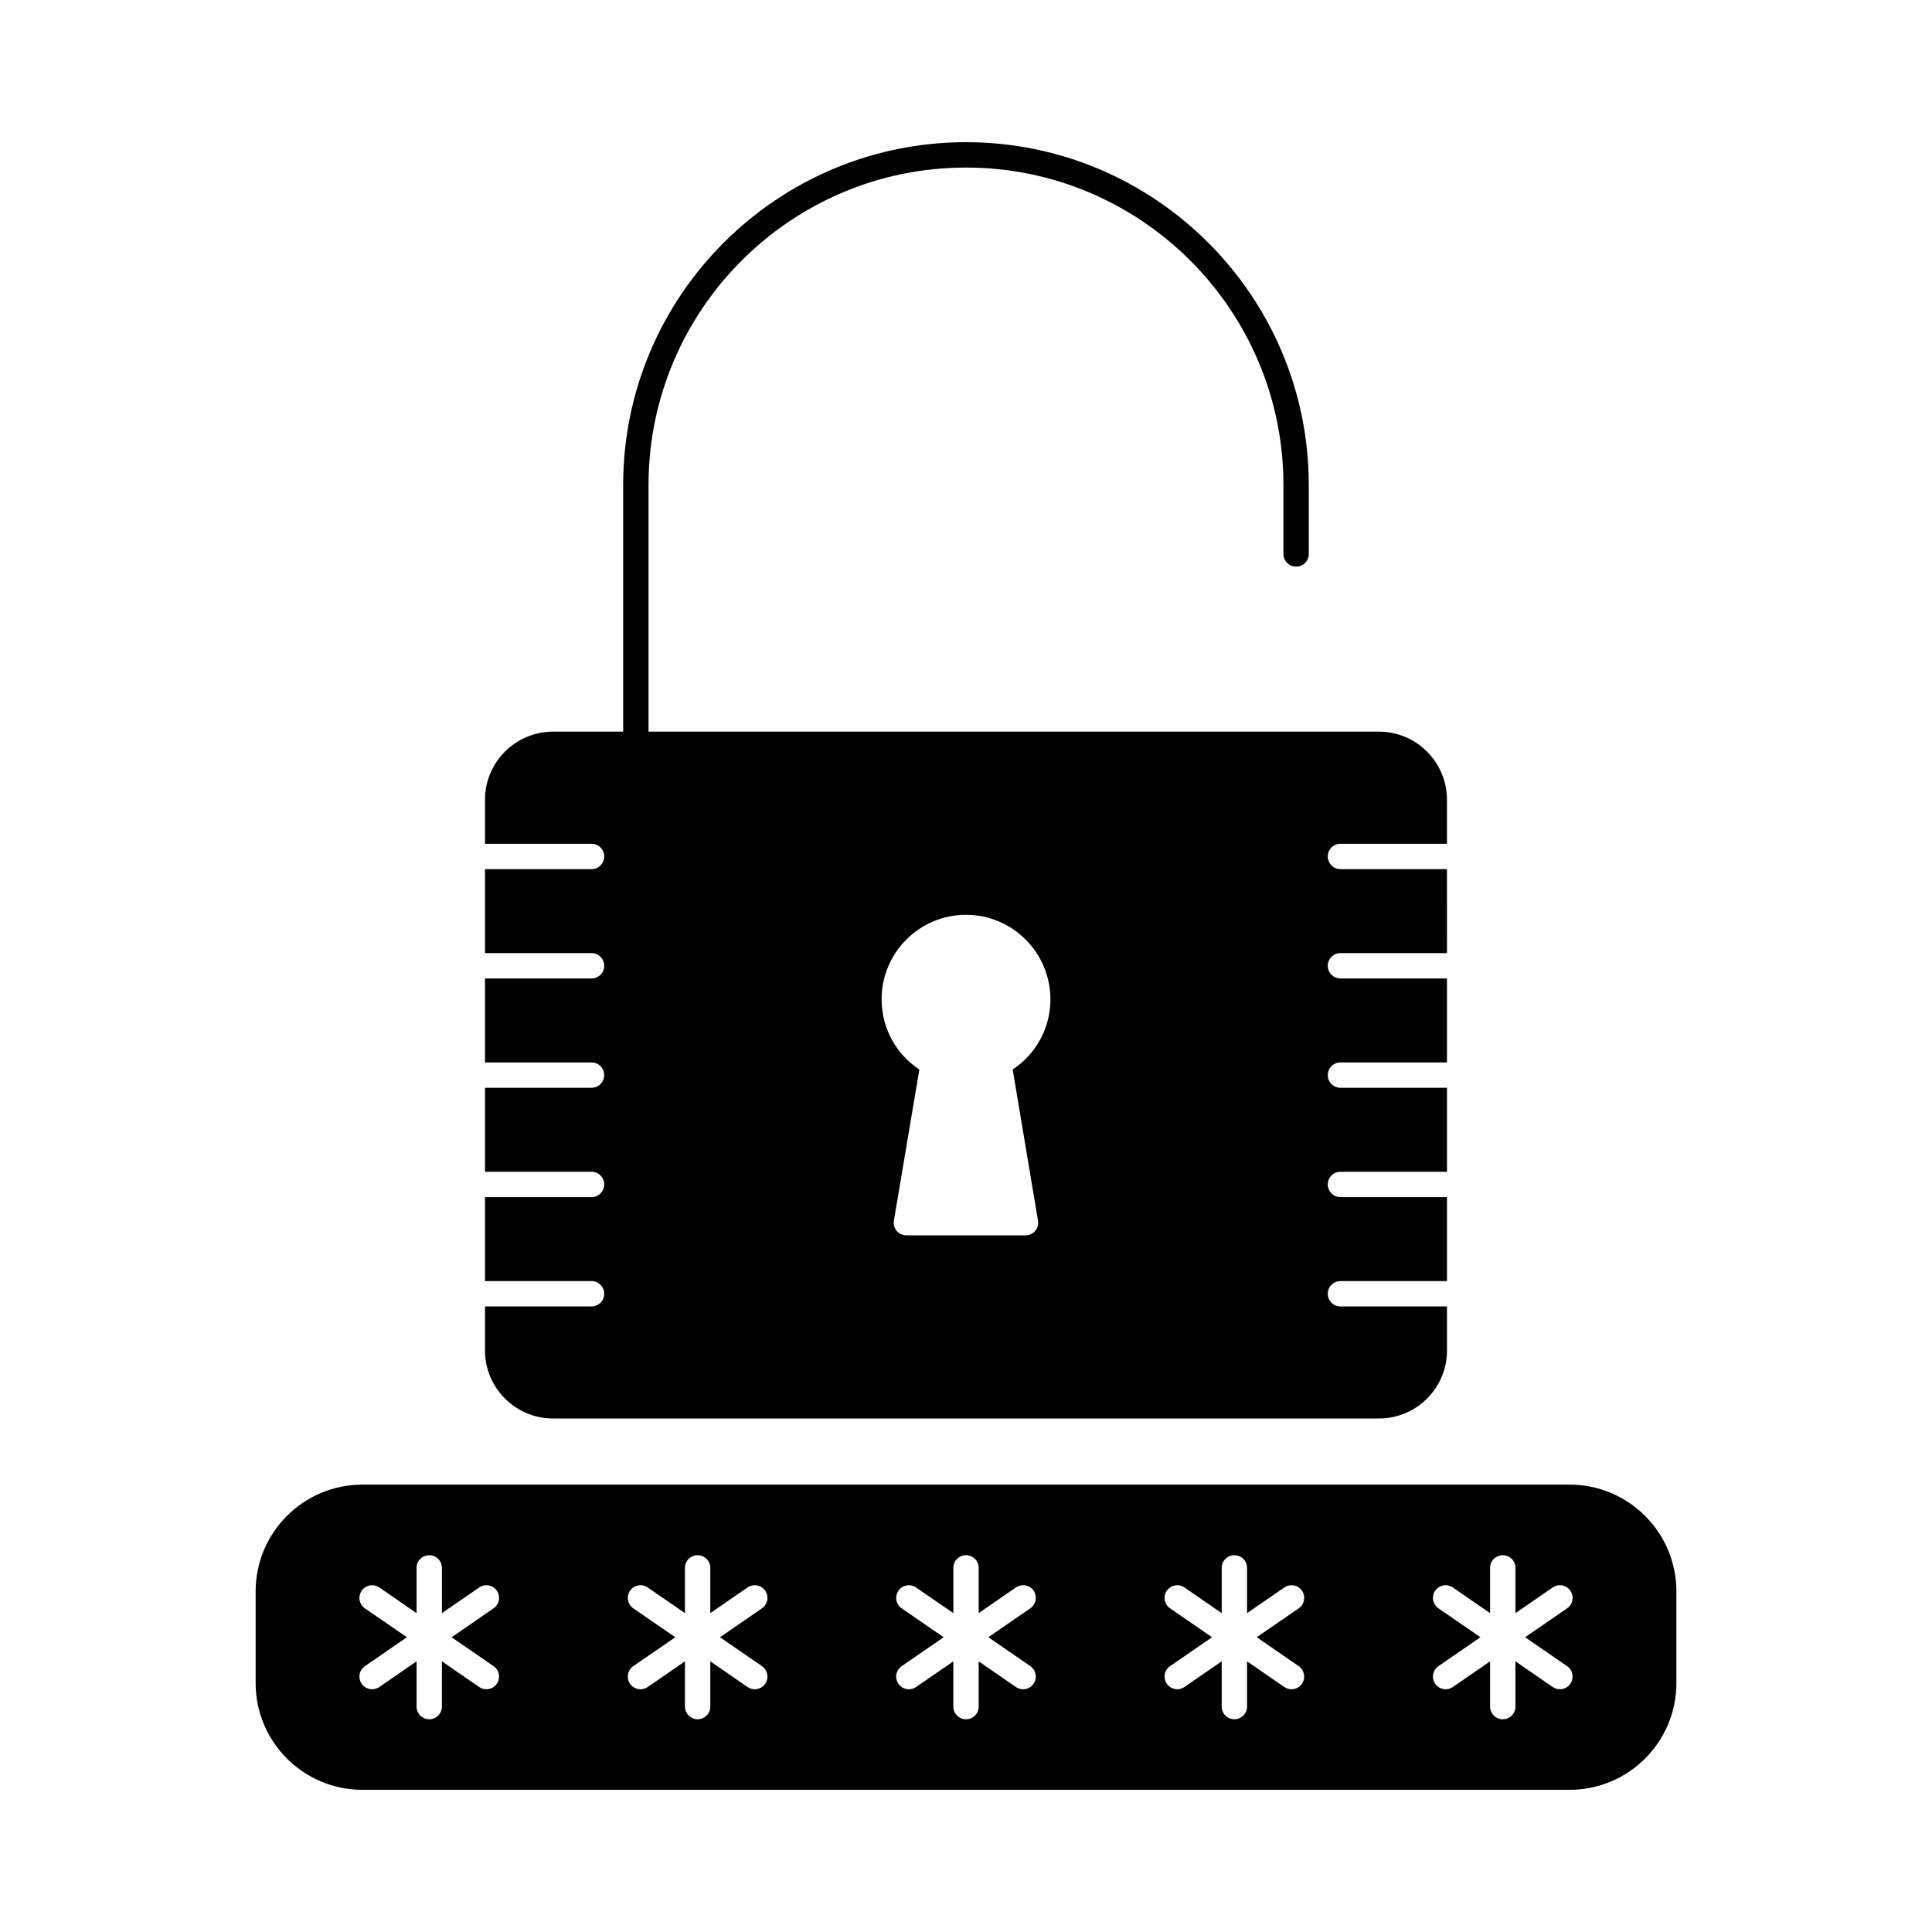 <?xml version="1.0" encoding="UTF-8"?>
<!-- Uploaded to: SVG Repo, www.svgrepo.com, Generator: SVG Repo Mixer Tools -->
<svg fill="#000000" width="800px" height="800px" version="1.1" viewBox="144 144 512 512" xmlns="http://www.w3.org/2000/svg">
 <g>
  <path d="m290.54 519.91h218.92c9.906 0 18.004-8.062 18.004-18.004v-11.688h-28.23c-1.855 0-3.359-1.504-3.359-3.359s1.504-3.359 3.359-3.359h28.23v-22.254h-28.23c-1.855 0-3.359-1.504-3.359-3.359 0-1.855 1.504-3.359 3.359-3.359h28.23v-22.254h-28.23c-1.855 0-3.359-1.504-3.359-3.359 0-1.855 1.504-3.359 3.359-3.359h28.23v-22.254h-28.23c-1.855 0-3.359-1.504-3.359-3.359s1.504-3.359 3.359-3.359h28.23l-0.004-22.254h-28.23c-1.855 0-3.359-1.504-3.359-3.359 0-1.855 1.504-3.359 3.359-3.359h28.23v-11.707c0-9.91-8.094-18.004-18.004-18.004h-193.59v-65.367c0-46.391 37.738-84.129 84.129-84.129 46.391 0 84.129 37.738 84.129 84.129v18.27c0 1.855 1.504 3.359 3.359 3.359s3.359-1.504 3.359-3.359v-18.27c0-50.094-40.754-90.848-90.848-90.848s-90.848 40.754-90.848 90.848v65.367h-18.609c-9.906 0-18.004 8.094-18.004 18.004v11.707h28.23c1.855 0 3.359 1.504 3.359 3.359 0 1.855-1.504 3.359-3.359 3.359h-28.23v22.254h28.23c1.855 0 3.359 1.504 3.359 3.359s-1.504 3.359-3.359 3.359h-28.23v22.254h28.23c1.855 0 3.359 1.504 3.359 3.359 0 1.855-1.504 3.359-3.359 3.359h-28.23v22.254h28.23c1.855 0 3.359 1.504 3.359 3.359 0 1.855-1.504 3.359-3.359 3.359h-28.23v22.254h28.23c1.855 0 3.359 1.504 3.359 3.359s-1.504 3.359-3.359 3.359h-28.23v11.688c0.004 9.941 8.098 18.004 18.008 18.004zm128.54-52.43c0.168 0.973-0.102 1.98-0.738 2.719-0.637 0.738-1.578 1.176-2.586 1.176h-31.539c-1.008 0-1.949-0.438-2.586-1.176-0.637-0.773-0.906-1.746-0.738-2.719l6.742-40.043c-6.238-4.129-10-11.027-10-18.602 0-12.359 10.008-22.402 22.367-22.402 12.328 0 22.367 10.043 22.367 22.402 0 7.578-3.797 14.48-10 18.586z"/>
  <path d="m559.98 537.44h-319.95c-15.617 0-28.281 12.695-28.281 28.281v24.316c0 15.586 12.664 28.281 28.281 28.281h319.95c15.617 0 28.281-12.695 28.281-28.281v-24.316c-0.004-15.586-12.664-28.281-28.281-28.281zm-285.18 48.105c1.527 1.055 1.914 3.144 0.859 4.672-0.648 0.945-1.699 1.453-2.769 1.453-0.656 0-1.32-0.191-1.902-0.594l-9.875-6.805v11.992c0 1.855-1.504 3.359-3.359 3.359s-3.359-1.504-3.359-3.359v-11.992l-9.875 6.805c-0.582 0.398-1.246 0.594-1.902 0.594-1.07 0-2.117-0.508-2.769-1.453-1.055-1.527-0.668-3.621 0.859-4.672l11.125-7.66-11.125-7.66c-1.527-1.055-1.914-3.144-0.859-4.672 1.051-1.523 3.141-1.914 4.672-0.859l9.875 6.805v-11.992c0-1.855 1.504-3.359 3.359-3.359s3.359 1.504 3.359 3.359v11.992l9.875-6.805c1.539-1.051 3.625-0.664 4.672 0.859 1.055 1.527 0.668 3.621-0.859 4.672l-11.125 7.66zm71.125 0c1.527 1.055 1.914 3.144 0.859 4.672-0.648 0.945-1.699 1.453-2.769 1.453-0.656 0-1.32-0.191-1.902-0.594l-9.875-6.805v11.992c0 1.855-1.504 3.359-3.359 3.359s-3.359-1.504-3.359-3.359v-11.992l-9.875 6.805c-0.582 0.398-1.246 0.594-1.902 0.594-1.07 0-2.117-0.508-2.769-1.453-1.055-1.527-0.668-3.621 0.859-4.672l11.125-7.66-11.125-7.66c-1.527-1.055-1.914-3.144-0.859-4.672 1.051-1.523 3.141-1.914 4.672-0.859l9.875 6.805v-11.992c0-1.855 1.504-3.359 3.359-3.359s3.359 1.504 3.359 3.359v11.992l9.875-6.805c1.539-1.051 3.625-0.664 4.672 0.859 1.055 1.527 0.668 3.621-0.859 4.672l-11.125 7.66zm71.121 0c1.527 1.055 1.914 3.144 0.859 4.672-0.648 0.945-1.699 1.453-2.769 1.453-0.656 0-1.32-0.191-1.902-0.594l-9.875-6.801v11.992c0 1.855-1.504 3.359-3.359 3.359-1.855 0-3.359-1.504-3.359-3.359v-11.992l-9.875 6.805c-0.582 0.398-1.246 0.594-1.902 0.594-1.07 0-2.117-0.508-2.769-1.453-1.055-1.527-0.668-3.621 0.859-4.672l11.125-7.66-11.125-7.66c-1.527-1.055-1.914-3.144-0.859-4.672 1.051-1.523 3.137-1.914 4.672-0.859l9.879 6.793v-11.992c0-1.855 1.504-3.359 3.359-3.359s3.359 1.504 3.359 3.359v11.992l9.875-6.805c1.535-1.051 3.629-0.664 4.672 0.859 1.055 1.527 0.668 3.621-0.859 4.672l-11.125 7.66zm71.125 0c1.527 1.055 1.914 3.144 0.859 4.672-0.648 0.945-1.699 1.453-2.769 1.453-0.656 0-1.32-0.191-1.902-0.594l-9.875-6.805v11.992c0 1.855-1.504 3.359-3.359 3.359-1.855 0-3.359-1.504-3.359-3.359v-11.992l-9.875 6.805c-0.582 0.398-1.246 0.594-1.902 0.594-1.07 0-2.117-0.508-2.769-1.453-1.055-1.527-0.668-3.621 0.859-4.672l11.125-7.66-11.125-7.66c-1.527-1.055-1.914-3.144-0.859-4.672 1.051-1.523 3.137-1.914 4.672-0.859l9.875 6.805v-11.992c0-1.855 1.504-3.359 3.359-3.359 1.855 0 3.359 1.504 3.359 3.359v11.992l9.875-6.805c1.539-1.051 3.625-0.664 4.672 0.859 1.055 1.527 0.668 3.621-0.859 4.672l-11.125 7.66zm71.125 0c1.527 1.055 1.914 3.144 0.859 4.672-0.648 0.945-1.699 1.453-2.769 1.453-0.656 0-1.32-0.191-1.902-0.594l-9.875-6.805v11.992c0 1.855-1.504 3.359-3.359 3.359-1.855 0-3.359-1.504-3.359-3.359v-11.992l-9.875 6.805c-0.582 0.398-1.246 0.594-1.902 0.594-1.07 0-2.117-0.508-2.769-1.453-1.055-1.527-0.668-3.621 0.859-4.672l11.125-7.66-11.125-7.66c-1.527-1.055-1.914-3.144-0.859-4.672 1.047-1.523 3.141-1.914 4.672-0.859l9.875 6.805v-11.992c0-1.855 1.504-3.359 3.359-3.359 1.855 0 3.359 1.504 3.359 3.359v11.992l9.875-6.805c1.539-1.051 3.625-0.664 4.672 0.859 1.055 1.527 0.668 3.621-0.859 4.672l-11.125 7.66z"/>
 </g>
</svg>